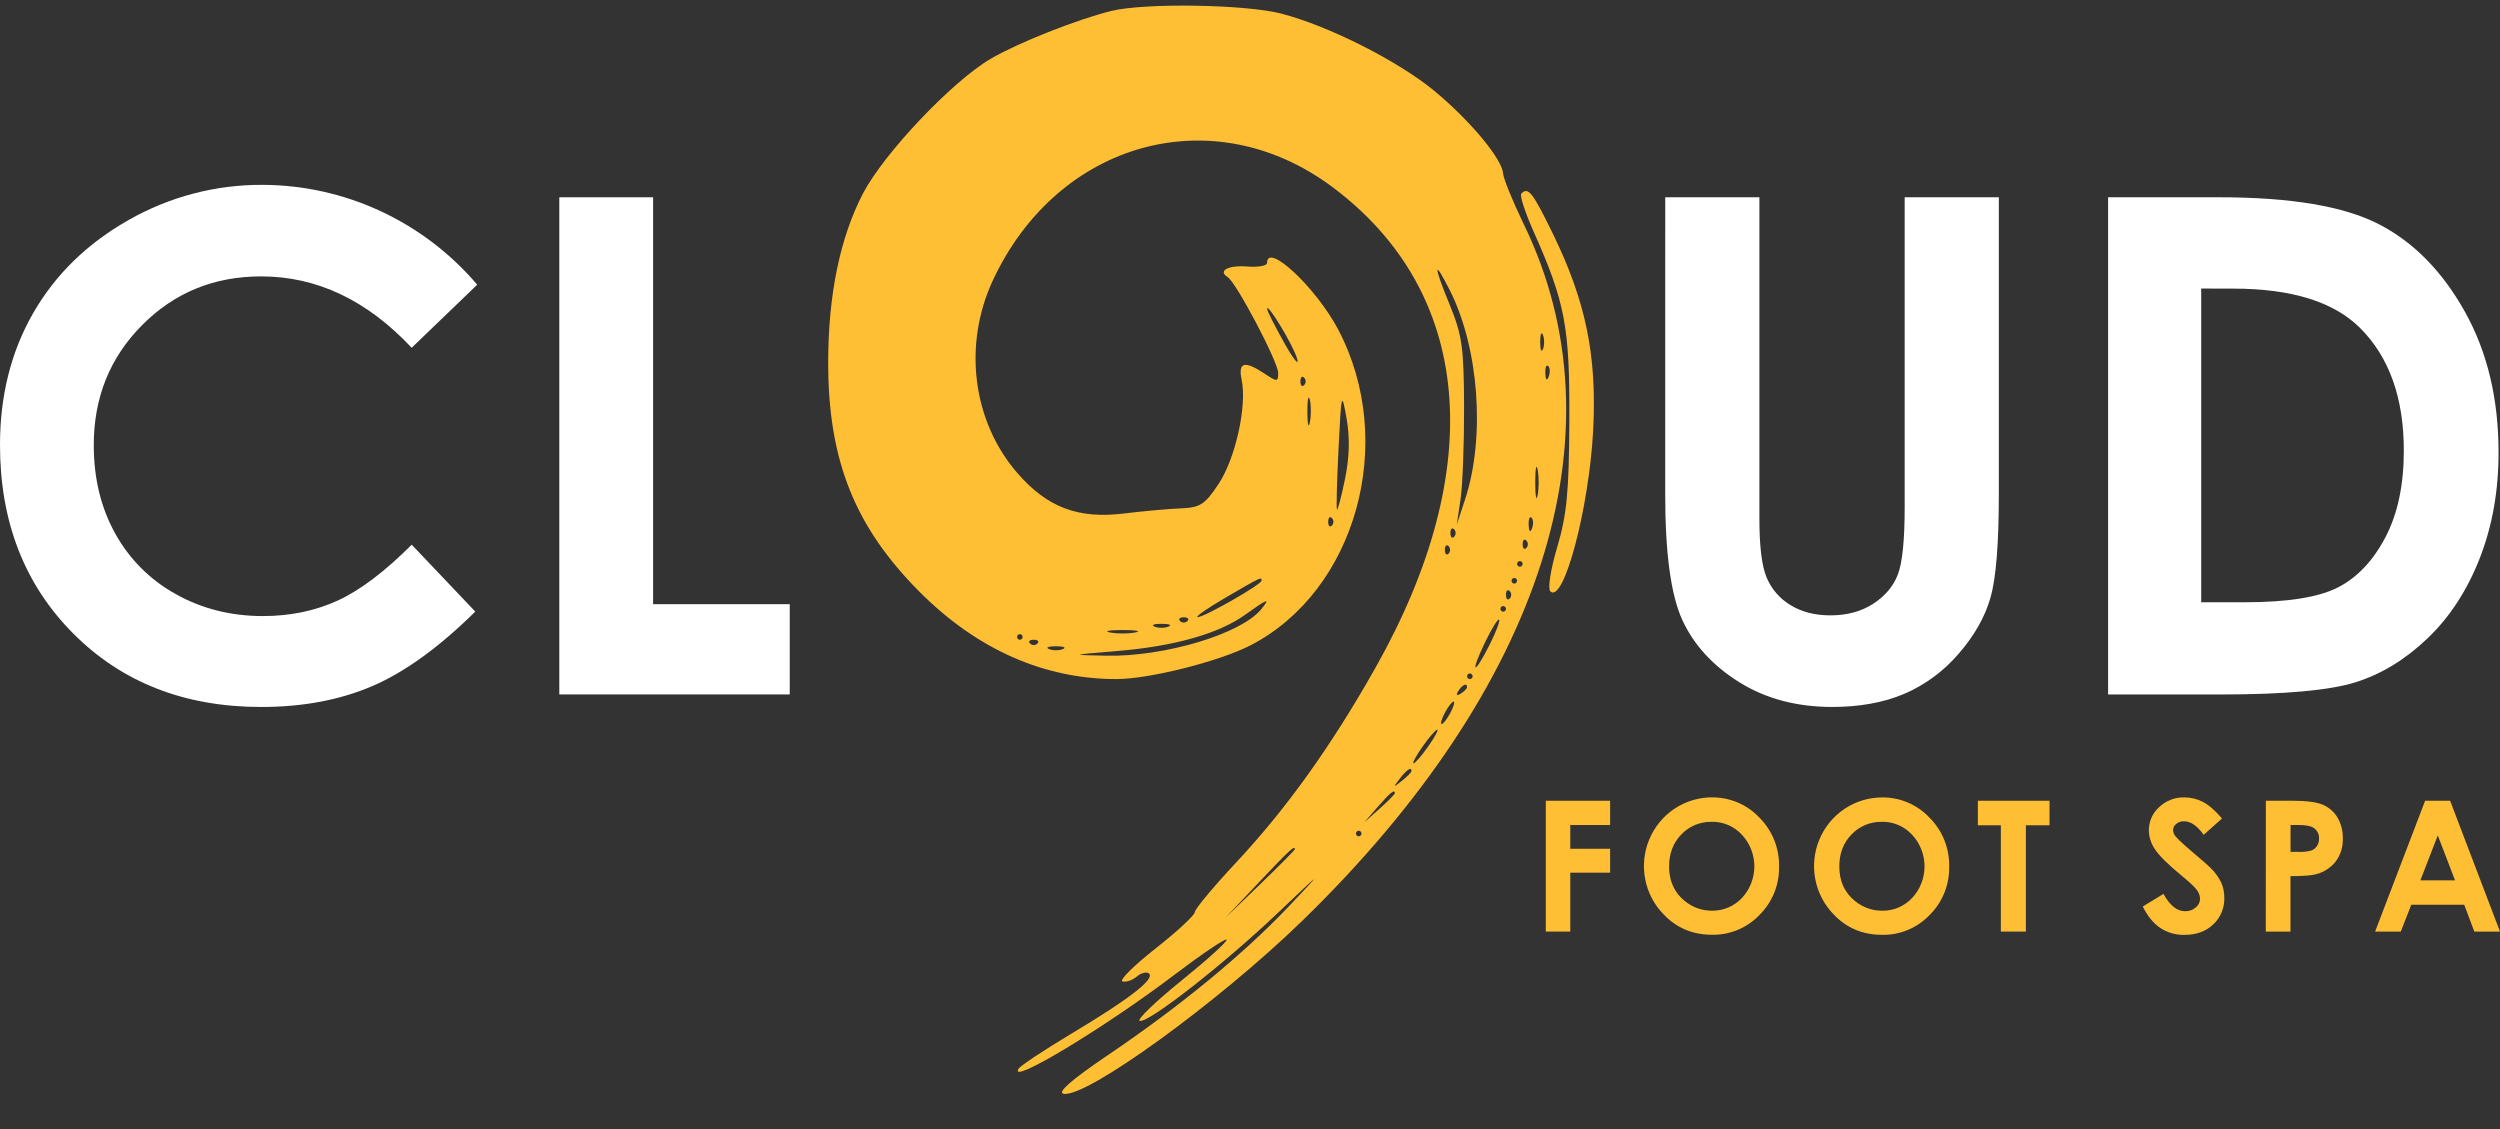 <?xml version="1.0" encoding="UTF-8"?>
<svg xmlns="http://www.w3.org/2000/svg" width="124" height="56" viewBox="0 0 124 56" fill="none">
  <rect x="0" y="0" width="124" height="56" fill="#333333" stroke="none"/>
  <g clip-path="url(#clip0_3279_180)">
    <path d="M76.672 39.717H79.862V40.921H77.886V42.099H79.862V43.285H77.886V46.206H76.672V39.717Z" fill="#FFBF34"></path>
    <path d="M84.894 40.763C84.615 40.757 84.338 40.809 84.081 40.916C83.823 41.023 83.59 41.183 83.396 41.386C82.99 41.801 82.787 42.331 82.787 42.978C82.787 43.695 83.043 44.263 83.553 44.681C83.937 45.002 84.421 45.176 84.919 45.171C85.196 45.175 85.472 45.12 85.727 45.011C85.983 44.902 86.213 44.74 86.403 44.536C86.797 44.111 87.017 43.55 87.016 42.968C87.015 42.386 86.794 41.825 86.398 41.402C86.207 41.195 85.975 41.031 85.717 40.921C85.459 40.81 85.181 40.755 84.9 40.76M84.913 39.551C85.35 39.546 85.785 39.632 86.188 39.803C86.592 39.974 86.956 40.227 87.259 40.546C87.578 40.863 87.83 41.242 87.999 41.66C88.168 42.078 88.25 42.527 88.242 42.978C88.251 43.424 88.169 43.867 88.003 44.28C87.836 44.693 87.588 45.066 87.272 45.379C86.969 45.697 86.603 45.949 86.199 46.119C85.794 46.288 85.359 46.372 84.921 46.364C83.956 46.364 83.154 46.027 82.517 45.354C82.048 44.876 81.73 44.27 81.602 43.61C81.474 42.95 81.542 42.267 81.799 41.646C82.055 41.026 82.487 40.495 83.041 40.122C83.595 39.749 84.246 39.549 84.913 39.549" fill="#FFBF34"></path>
    <path d="M93.336 40.764C93.058 40.757 92.78 40.809 92.523 40.916C92.265 41.023 92.032 41.183 91.838 41.386C91.432 41.801 91.229 42.332 91.23 42.978C91.23 43.696 91.484 44.264 91.996 44.681C92.379 45.003 92.863 45.176 93.361 45.171C93.638 45.175 93.914 45.121 94.169 45.011C94.425 44.902 94.655 44.74 94.845 44.536C95.239 44.111 95.458 43.55 95.457 42.968C95.456 42.386 95.235 41.826 94.839 41.402C94.648 41.195 94.416 41.032 94.158 40.921C93.9 40.81 93.622 40.756 93.341 40.76M93.355 39.552C93.792 39.548 94.226 39.634 94.629 39.806C95.032 39.978 95.396 40.231 95.698 40.55C96.017 40.867 96.269 41.246 96.437 41.664C96.606 42.082 96.688 42.531 96.679 42.982C96.688 43.428 96.607 43.87 96.44 44.283C96.274 44.696 96.025 45.07 95.71 45.383C95.406 45.701 95.041 45.953 94.636 46.122C94.232 46.292 93.797 46.375 93.359 46.368C92.394 46.368 91.591 46.031 90.952 45.358C90.484 44.88 90.166 44.273 90.039 43.613C89.912 42.953 89.98 42.27 90.237 41.65C90.493 41.029 90.925 40.499 91.479 40.126C92.033 39.753 92.684 39.553 93.35 39.553" fill="#FFBF34"></path>
    <path d="M98.102 39.717H101.656V40.934H100.483V46.206H99.242V40.934H98.102V39.717Z" fill="#FFBF34"></path>
    <path d="M110.209 40.6L109.303 41.406C108.984 40.96 108.661 40.737 108.333 40.736C108.191 40.73 108.051 40.776 107.94 40.867C107.894 40.9 107.856 40.944 107.829 40.995C107.802 41.046 107.787 41.102 107.785 41.16C107.787 41.272 107.825 41.381 107.895 41.469C107.994 41.597 108.294 41.877 108.793 42.303C109.263 42.696 109.546 42.945 109.643 43.048C109.859 43.257 110.038 43.502 110.171 43.772C110.276 44.011 110.328 44.269 110.326 44.53C110.333 44.776 110.287 45.022 110.193 45.249C110.099 45.477 109.957 45.681 109.778 45.849C109.414 46.196 108.938 46.37 108.353 46.37C107.929 46.381 107.512 46.262 107.155 46.03C106.815 45.804 106.523 45.448 106.281 44.963L107.31 44.336C107.621 44.91 107.976 45.196 108.38 45.196C108.573 45.202 108.761 45.136 108.909 45.011C108.974 44.96 109.027 44.896 109.064 44.822C109.101 44.748 109.121 44.666 109.123 44.583C109.119 44.421 109.062 44.265 108.961 44.139C108.853 43.992 108.615 43.767 108.245 43.464C107.546 42.888 107.094 42.443 106.889 42.13C106.697 41.855 106.59 41.528 106.583 41.191C106.581 40.973 106.626 40.757 106.713 40.558C106.801 40.358 106.93 40.18 107.092 40.035C107.432 39.712 107.885 39.537 108.352 39.551C108.671 39.551 108.985 39.628 109.268 39.777C109.559 39.927 109.872 40.2 110.211 40.597" fill="#FFBF34"></path>
    <path d="M113.611 42.253H114C114.215 42.264 114.43 42.242 114.638 42.187C114.753 42.145 114.851 42.069 114.92 41.967C114.991 41.858 115.027 41.728 115.024 41.597C115.03 41.488 115.007 41.379 114.956 41.282C114.905 41.185 114.828 41.104 114.734 41.049C114.594 40.96 114.334 40.92 113.956 40.92H113.611V42.253ZM112.387 39.717H113.685C114.39 39.717 114.896 39.782 115.204 39.912C115.51 40.04 115.768 40.263 115.939 40.548C116.123 40.867 116.215 41.231 116.203 41.6C116.218 42.006 116.093 42.405 115.851 42.729C115.608 43.036 115.273 43.256 114.897 43.356C114.66 43.424 114.229 43.457 113.607 43.457V46.206H112.383L112.387 39.717Z" fill="#FFBF34"></path>
    <path d="M120.914 41.436L120.051 43.664H121.77L120.914 41.436ZM120.286 39.717H121.526L124 46.207H122.727L122.225 44.874H119.6L119.078 46.207H117.805L120.286 39.717Z" fill="#FFBF34"></path>
    <path d="M23.672 14.119L20.419 17.249C18.206 14.889 15.717 13.709 12.952 13.709C10.617 13.709 8.65 14.514 7.049 16.125C5.448 17.736 4.649 19.722 4.651 22.082C4.651 23.727 5.006 25.187 5.714 26.462C6.414 27.73 7.455 28.772 8.718 29.467C10.01 30.193 11.449 30.556 13.035 30.557C14.386 30.557 15.62 30.302 16.736 29.794C17.852 29.285 19.08 28.359 20.421 27.016L23.574 30.336C21.77 32.114 20.064 33.347 18.458 34.034C16.851 34.721 15.018 35.065 12.959 35.066C9.16 35.066 6.051 33.851 3.631 31.421C1.212 28.991 0.001 25.875 0 22.073C0 19.614 0.551 17.429 1.652 15.519C2.753 13.608 4.332 12.071 6.387 10.908C8.412 9.756 10.699 9.156 13.024 9.169C15.047 9.175 17.045 9.62 18.883 10.475C20.72 11.33 22.354 12.574 23.672 14.123" fill="white"></path>
    <path d="M27.742 9.785H32.394V29.968H39.171V34.444H27.742V9.785Z" fill="white"></path>
    <path d="M82.596 9.785H87.266V25.732C87.266 27.105 87.386 28.076 87.625 28.645C87.863 29.216 88.276 29.694 88.804 30.01C89.352 30.35 90.013 30.521 90.788 30.522C91.608 30.522 92.312 30.332 92.903 29.952C93.493 29.572 93.903 29.089 94.131 28.503C94.358 27.918 94.472 26.798 94.472 25.145V9.785H99.142V24.487C99.142 26.968 99.004 28.689 98.727 29.65C98.45 30.611 97.922 31.539 97.141 32.433C96.403 33.294 95.479 33.974 94.44 34.419C93.422 34.849 92.237 35.064 90.885 35.065C89.114 35.065 87.572 34.654 86.26 33.833C84.948 33.011 84.008 31.983 83.441 30.747C82.875 29.513 82.593 27.426 82.594 24.487L82.596 9.785Z" fill="white"></path>
    <path d="M109.18 14.312V29.872H111.34C113.466 29.872 115.008 29.625 115.966 29.134C116.923 28.642 117.707 27.813 118.317 26.649C118.926 25.486 119.23 24.054 119.23 22.354C119.23 19.736 118.505 17.705 117.054 16.262C115.748 14.963 113.65 14.315 110.759 14.315L109.18 14.312ZM104.562 9.785H110.073C113.626 9.785 116.264 10.23 117.989 11.119C119.714 12.008 121.135 13.453 122.254 15.453C123.373 17.453 123.931 19.788 123.928 22.459C123.928 24.359 123.616 26.105 122.992 27.698C122.367 29.29 121.505 30.612 120.404 31.663C119.304 32.714 118.112 33.44 116.828 33.842C115.543 34.244 113.319 34.445 110.156 34.446H104.562V9.785Z" fill="white"></path>
    <path fill-rule="evenodd" clip-rule="evenodd" d="M55.132 0.541C53.441 0.954 50.475 2.13 49.131 2.92C47.215 4.045 43.824 7.628 42.795 9.613C41.661 11.802 41.078 14.647 41.078 17.988C41.078 22.833 42.395 26.131 45.62 29.364C48.46 32.211 51.785 33.682 55.376 33.682C57.001 33.682 60.476 32.807 62.025 32.008C67.262 29.306 69.313 21.921 66.374 16.345C65.277 14.265 62.847 11.989 62.847 13.042C62.847 13.182 62.41 13.262 61.875 13.22C60.915 13.143 60.386 13.429 60.898 13.749C61.319 14.012 63.398 17.959 63.398 18.495C63.398 18.947 63.351 18.949 62.719 18.53C61.721 17.869 61.4 17.959 61.587 18.846C61.858 20.132 61.278 22.744 60.443 24.002C59.762 25.027 59.53 25.177 58.57 25.215C57.967 25.238 56.699 25.352 55.753 25.469C53.474 25.748 51.948 25.171 50.467 23.47C48.234 20.905 47.752 17.102 49.252 13.892C52.477 6.994 60.173 4.875 66.068 9.262C73.035 14.448 73.828 23.188 68.232 33.105C66.018 37.026 63.821 40.097 61.294 42.8C60.181 43.991 59.265 45.091 59.261 45.244C59.256 45.398 58.378 46.21 57.311 47.049C56.243 47.888 55.506 48.621 55.673 48.677C55.84 48.733 56.161 48.624 56.387 48.435C56.613 48.245 56.888 48.182 56.998 48.294C57.275 48.576 55.99 49.566 53.119 51.284C51.781 52.085 50.612 52.862 50.521 53.01C50.001 53.86 54.788 50.977 58.225 48.369C59.596 47.33 60.772 46.536 60.84 46.604C60.907 46.673 59.903 47.586 58.607 48.633C57.311 49.681 56.376 50.581 56.528 50.634C56.933 50.775 60.687 47.842 63.391 45.272C65.648 43.127 65.67 43.113 63.949 44.931C61.711 47.296 58.562 49.89 55.004 52.298C53.145 53.556 52.419 54.187 52.755 54.252C53.869 54.469 60.404 49.736 64.565 45.698C76.551 34.066 80.579 21.438 75.588 11.14C75.037 10.005 74.571 8.86 74.552 8.596C74.5 7.879 72.908 5.969 71.151 4.515C69.35 3.025 65.905 1.285 63.547 0.674C61.772 0.215 56.788 0.136 55.132 0.541ZM75.457 9.603C75.37 9.69 75.644 10.536 76.066 11.483C77.637 15.014 77.861 16.2 77.839 20.866C77.823 24.413 77.715 25.533 77.238 27.135C76.919 28.207 76.763 29.193 76.891 29.324C77.552 29.999 78.831 25.173 79.024 21.279C79.206 17.604 78.649 14.918 77.007 11.562C76.01 9.522 75.799 9.256 75.457 9.603ZM71.914 14.405C73.359 17.27 73.681 21.689 72.669 24.767L72.256 26.02L72.443 24.767C72.546 24.077 72.624 22.008 72.618 20.17C72.608 17.22 72.523 16.621 71.892 15.085C71.091 13.133 71.102 12.797 71.914 14.405ZM64.34 17.801C64.447 18.184 64.154 17.82 63.69 16.991C63.227 16.162 62.847 15.412 62.847 15.324C62.847 14.973 64.16 17.151 64.34 17.801ZM76.532 17.314C76.455 17.506 76.393 17.349 76.393 16.966C76.393 16.582 76.455 16.426 76.532 16.617C76.608 16.809 76.608 17.122 76.532 17.314ZM76.813 18.69C76.725 18.912 76.66 18.846 76.647 18.521C76.635 18.227 76.7 18.063 76.791 18.156C76.883 18.248 76.893 18.488 76.813 18.69ZM64.684 19.102C64.583 19.204 64.5 19.12 64.5 18.916C64.5 18.712 64.583 18.628 64.684 18.73C64.785 18.832 64.785 19 64.684 19.102ZM64.971 20.932C64.905 21.279 64.848 21.061 64.845 20.448C64.842 19.835 64.896 19.552 64.965 19.818C65.034 20.084 65.037 20.586 64.971 20.932ZM66.711 23.762C66.529 24.645 66.35 25.327 66.313 25.276C66.275 25.226 66.31 23.868 66.391 22.259C66.531 19.451 66.547 19.39 66.789 20.745C66.96 21.703 66.935 22.67 66.711 23.762ZM76.268 24.558C76.202 24.902 76.149 24.62 76.149 23.931C76.149 23.241 76.202 22.959 76.268 23.304C76.334 23.649 76.334 24.213 76.268 24.558ZM66.062 26.067C65.961 26.169 65.878 26.085 65.878 25.881C65.878 25.677 65.961 25.593 66.062 25.695C66.163 25.797 66.163 25.965 66.062 26.067ZM75.986 26.212C75.898 26.434 75.833 26.368 75.82 26.044C75.808 25.75 75.873 25.585 75.965 25.678C76.056 25.77 76.066 26.011 75.986 26.212ZM72.124 26.624C72.023 26.726 71.94 26.642 71.94 26.438C71.94 26.234 72.023 26.151 72.124 26.252C72.225 26.355 72.225 26.522 72.124 26.624ZM75.706 27.181C75.605 27.283 75.523 27.2 75.523 26.995C75.523 26.791 75.605 26.708 75.706 26.81C75.807 26.912 75.807 27.079 75.706 27.181ZM71.849 27.46C71.748 27.562 71.665 27.478 71.665 27.274C71.665 27.07 71.748 26.986 71.849 27.088C71.949 27.191 71.949 27.358 71.849 27.46ZM75.523 27.971C75.523 28.047 75.461 28.11 75.385 28.11C75.309 28.11 75.247 28.047 75.247 27.971C75.247 27.894 75.309 27.831 75.385 27.831C75.461 27.831 75.523 27.894 75.523 27.971ZM62.572 28.801C62.572 28.991 59.734 30.612 59.403 30.611C59.251 30.611 59.871 30.177 60.78 29.647C62.572 28.604 62.572 28.604 62.572 28.801ZM75.247 28.806C75.247 28.883 75.185 28.946 75.109 28.946C75.034 28.946 74.972 28.883 74.972 28.806C74.972 28.73 75.034 28.667 75.109 28.667C75.185 28.667 75.247 28.73 75.247 28.806ZM74.88 29.689C74.779 29.791 74.696 29.707 74.696 29.503C74.696 29.299 74.779 29.215 74.88 29.317C74.981 29.419 74.981 29.587 74.88 29.689ZM62.555 30.22C61.545 31.45 57.759 32.582 54.856 32.523C53.065 32.485 53.065 32.485 55.407 32.291C58.237 32.057 60.447 31.433 61.745 30.501C62.884 29.683 63.039 29.629 62.555 30.22ZM74.696 30.2C74.696 30.276 74.634 30.339 74.558 30.339C74.482 30.339 74.42 30.276 74.42 30.2C74.42 30.123 74.482 30.06 74.558 30.06C74.634 30.06 74.696 30.123 74.696 30.2ZM58.898 30.803C58.796 30.905 58.631 30.905 58.53 30.803C58.429 30.701 58.512 30.617 58.714 30.617C58.916 30.617 58.998 30.701 58.898 30.803ZM73.883 31.983C73.101 33.532 72.898 33.44 73.649 31.877C73.979 31.191 74.296 30.677 74.354 30.736C74.412 30.794 74.2 31.356 73.883 31.983ZM57.956 31.08C57.767 31.158 57.457 31.158 57.267 31.08C57.078 31.003 57.233 30.94 57.611 30.94C57.99 30.94 58.145 31.003 57.956 31.08ZM56.303 31.371C55.961 31.438 55.404 31.438 55.063 31.371C54.721 31.305 55.001 31.25 55.683 31.25C56.365 31.25 56.644 31.305 56.303 31.371ZM50.723 31.593C50.723 31.669 50.661 31.732 50.585 31.732C50.509 31.732 50.447 31.669 50.447 31.593C50.447 31.516 50.509 31.453 50.585 31.453C50.661 31.453 50.723 31.516 50.723 31.593ZM51.458 31.918C51.356 32.02 51.191 32.02 51.09 31.918C50.989 31.815 51.072 31.732 51.274 31.732C51.476 31.732 51.558 31.815 51.458 31.918ZM52.72 32.195C52.531 32.272 52.221 32.272 52.032 32.195C51.842 32.118 51.997 32.054 52.376 32.054C52.755 32.054 52.91 32.118 52.72 32.195ZM73.043 33.543C73.043 33.619 72.981 33.682 72.905 33.682C72.829 33.682 72.767 33.619 72.767 33.543C72.767 33.466 72.829 33.403 72.905 33.403C72.981 33.403 73.043 33.466 73.043 33.543ZM72.767 34.084C72.767 34.151 72.624 34.296 72.449 34.405C72.252 34.529 72.205 34.482 72.328 34.282C72.524 33.961 72.767 33.851 72.767 34.084ZM71.94 35.354C71.778 35.66 71.584 35.911 71.508 35.911C71.432 35.911 71.502 35.66 71.665 35.354C71.827 35.047 72.022 34.797 72.097 34.797C72.173 34.797 72.103 35.047 71.94 35.354ZM70.838 37.025C70.514 37.485 70.188 37.861 70.112 37.861C70.036 37.861 70.239 37.485 70.563 37.025C70.886 36.566 71.213 36.19 71.289 36.19C71.365 36.19 71.162 36.566 70.838 37.025ZM70.011 38.245C70.011 38.303 69.795 38.522 69.529 38.733C69.092 39.079 69.083 39.069 69.425 38.627C69.785 38.163 70.011 38.016 70.011 38.245ZM69.185 39.345C69.185 39.395 68.844 39.739 68.427 40.111L67.669 40.786L68.337 40.02C68.962 39.304 69.185 39.126 69.185 39.345ZM67.531 41.344C67.531 41.42 67.469 41.483 67.394 41.483C67.318 41.483 67.256 41.42 67.256 41.344C67.256 41.267 67.318 41.204 67.394 41.204C67.469 41.204 67.531 41.267 67.531 41.344ZM64.225 42.118C64.225 42.162 63.45 42.945 62.503 43.86L60.78 45.523L62.425 43.782C63.953 42.164 64.225 41.913 64.225 42.118Z" fill="#FFBF34"></path>
  </g>
  <defs>
    <clipPath id="clip0_3279_180">
      <rect width="124" height="56" fill="white"></rect>
    </clipPath>
  </defs>
</svg>
